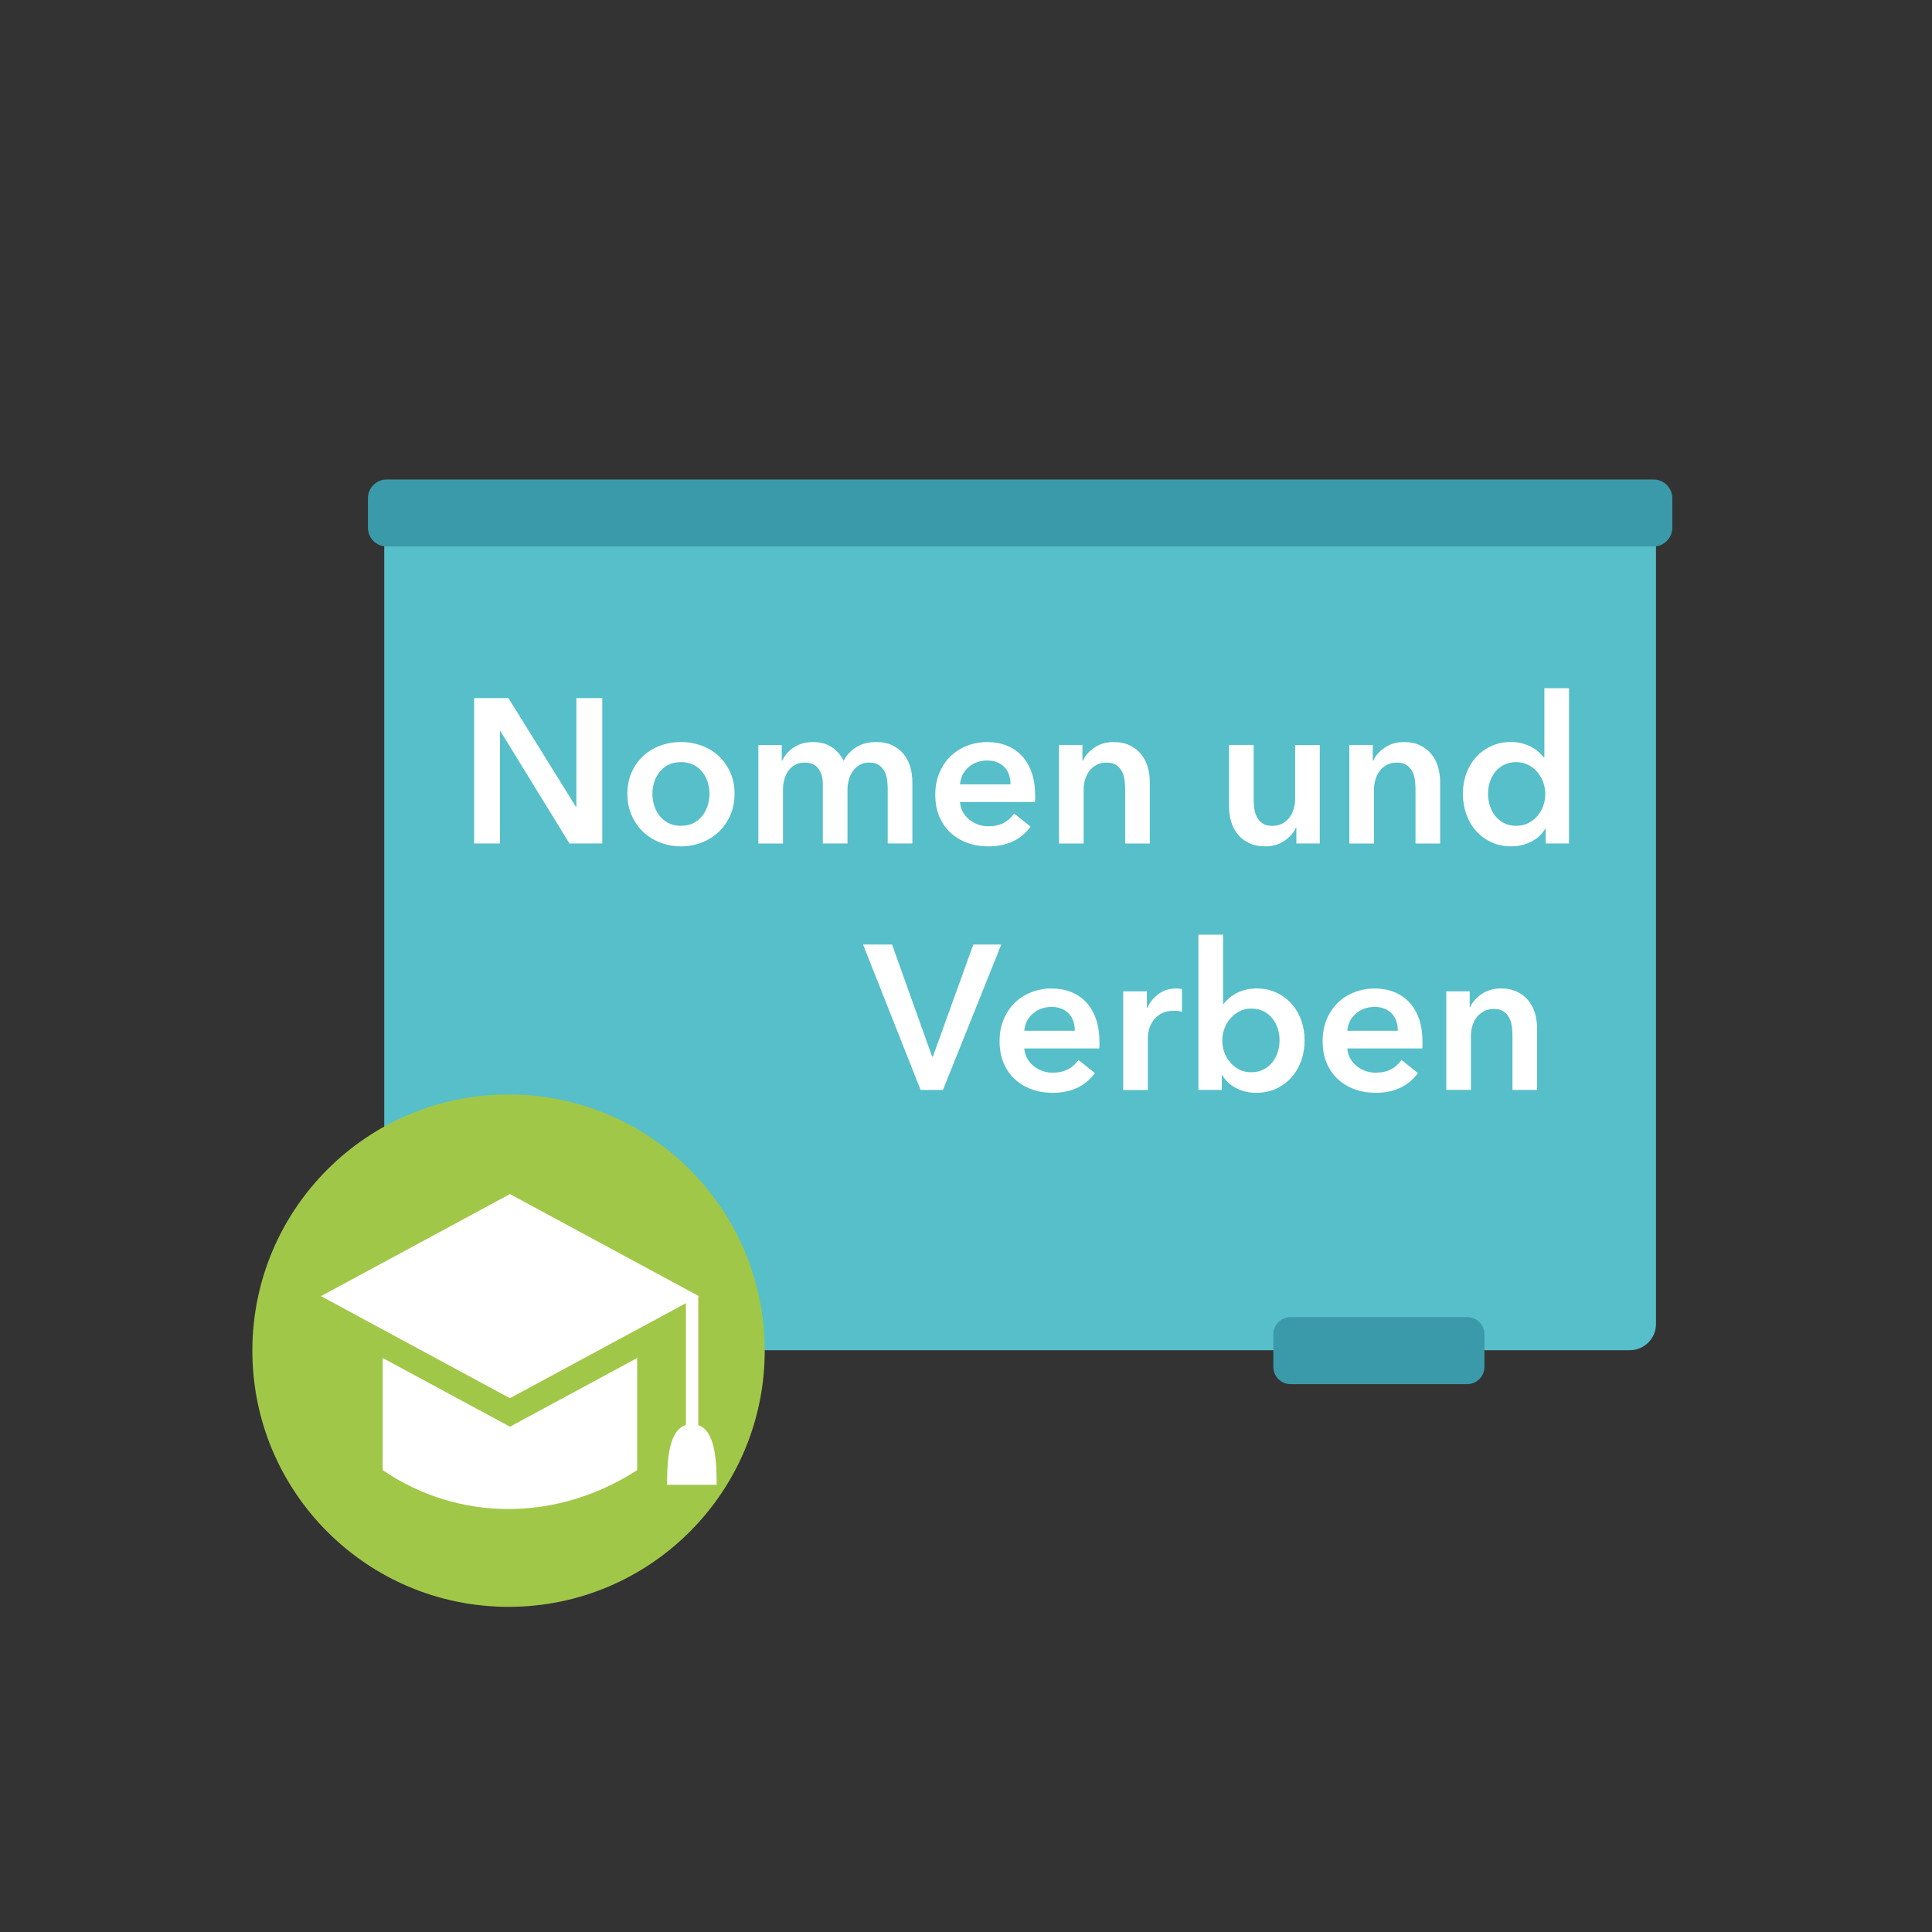 <?xml version="1.0" encoding="UTF-8"?>
<svg id="Ebene_1" data-name="Ebene 1" xmlns="http://www.w3.org/2000/svg" viewBox="0 0 500 500">
  <rect x="0" y="0" width="500" height="500" fill="#333333" stroke="none"/>
  <defs>
    <style>
      .cls-1 {
        fill: #a1c749;
      }

      .cls-1, .cls-2, .cls-3, .cls-4 {
        stroke-width: 0px;
      }

      .cls-2 {
        fill: #3b9aa9;
      }

      .cls-3 {
        fill: #56bfc9;
      }

      .cls-4 {
        fill: #fff;
      }
    </style>
  </defs>
  <path class="cls-3" d="m421.78,349.44H106.23c-3.75,0-6.79-3.04-6.79-6.79v-204.18c0-3.75,3.04-6.79,6.79-6.79h315.55c3.75,0,6.79,3.04,6.79,6.79v204.18c0,3.75-3.04,6.79-6.79,6.79h0Z"/>
  <path class="cls-2" d="m427.93,141.43H100.08c-2.68,0-4.86-2.17-4.86-4.86v-7.62c0-2.68,2.17-4.86,4.86-4.86h327.85c2.68,0,4.86,2.17,4.86,4.86v7.62c0,2.68-2.18,4.86-4.86,4.86h0Z"/>
  <path class="cls-2" d="m379.72,358.21h-45.73c-2.46,0-4.45-1.99-4.45-4.45v-8.44c0-2.46,1.99-4.45,4.45-4.45h45.73c2.46,0,4.45,1.99,4.45,4.45v8.44c0,2.46-1.99,4.45-4.45,4.45h0Z"/>
  <path class="cls-1" d="m197.91,349.55c0,36.62-29.68,66.3-66.3,66.3s-66.3-29.68-66.3-66.3,29.68-66.3,66.3-66.3,66.3,29.68,66.3,66.3h0Z"/>
  <path class="cls-4" d="m131.97,369.23l-32.93-17.78v29.02c19.72,13.42,45.05,13.42,65.86,0v-29.02l-32.93,17.78h0Z"/>
  <polygon class="cls-4" points="131.97 309.03 83.07 335.44 99.04 344.07 131.97 361.85 164.91 344.07 180.88 335.44 131.97 309.03 131.97 309.03"/>
  <polygon class="cls-4" points="177.51 374.81 180.71 374.81 180.71 335.44 177.51 335.44 177.51 374.81 177.51 374.81"/>
  <path class="cls-4" d="m179.05,368.57c-5.79,0-6.41,8.18-6.41,15.7h12.83c0-7.52-.62-15.7-6.41-15.7h0Z"/>
  <polygon class="cls-4" points="122.71 180.67 131.58 180.67 149.07 208.84 149.17 208.84 149.17 180.67 155.87 180.67 155.87 218.29 147.37 218.29 129.51 189.22 129.4 189.22 129.4 218.29 122.71 218.29 122.71 180.67 122.71 180.67"/>
  <path class="cls-4" d="m168.84,205.43c0,.99.15,1.99.45,2.98.3.99.75,1.88,1.36,2.66.6.78,1.36,1.42,2.28,1.91.92.5,2.02.74,3.3.74s2.37-.25,3.3-.74c.92-.5,1.68-1.14,2.28-1.91.6-.78,1.05-1.67,1.36-2.66.3-.99.45-1.99.45-2.98s-.15-1.98-.45-2.95c-.3-.98-.75-1.85-1.36-2.63-.6-.78-1.36-1.41-2.28-1.89-.92-.48-2.02-.72-3.3-.72s-2.37.24-3.3.72c-.92.48-1.68,1.11-2.28,1.89-.6.78-1.05,1.65-1.36,2.63-.3.97-.45,1.96-.45,2.95h0Zm-6.48,0c0-2.02.36-3.85,1.09-5.5.73-1.65,1.71-3.06,2.95-4.22,1.24-1.17,2.71-2.07,4.41-2.71,1.7-.64,3.51-.96,5.42-.96s3.72.32,5.42.96c1.7.64,3.17,1.54,4.41,2.71,1.24,1.17,2.22,2.58,2.95,4.22.73,1.65,1.09,3.48,1.09,5.5s-.36,3.86-1.09,5.53c-.73,1.67-1.71,3.09-2.95,4.28-1.24,1.19-2.71,2.12-4.41,2.79-1.7.67-3.51,1.01-5.42,1.01s-3.72-.34-5.42-1.01c-1.7-.67-3.17-1.6-4.41-2.79-1.24-1.19-2.22-2.61-2.95-4.28-.73-1.66-1.09-3.51-1.09-5.53h0Z"/>
  <path class="cls-4" d="m226.72,192.04c1.66,0,3.09.29,4.28.88,1.18.58,2.16,1.35,2.92,2.31.76.96,1.32,2.06,1.67,3.3.35,1.24.53,2.52.53,3.83v15.94h-6.38v-14.14c0-.75-.06-1.52-.16-2.34-.1-.81-.34-1.55-.69-2.21-.35-.66-.84-1.2-1.46-1.62-.62-.42-1.44-.64-2.47-.64s-1.84.21-2.55.64c-.71.43-1.29.98-1.75,1.65-.46.67-.8,1.43-1.01,2.26-.21.83-.32,1.65-.32,2.47v13.93h-6.38v-15.41c0-1.6-.38-2.92-1.14-3.96-.76-1.04-1.96-1.57-3.59-1.57-.96,0-1.79.2-2.5.61-.71.41-1.28.93-1.73,1.57-.44.64-.78,1.38-1.01,2.21-.23.83-.34,1.67-.34,2.53v14.03h-6.38v-25.51h6.06v4.09h.11c.28-.64.66-1.24,1.14-1.81.48-.56,1.04-1.08,1.7-1.54.66-.46,1.41-.82,2.26-1.09.85-.27,1.79-.4,2.82-.4,1.99,0,3.63.44,4.94,1.33,1.31.89,2.32,2.06,3.03,3.51.85-1.56,1.99-2.75,3.4-3.59,1.41-.83,3.08-1.25,5-1.25h0Z"/>
  <path class="cls-4" d="m261.52,202.99c0-.81-.11-1.59-.34-2.34-.23-.75-.59-1.4-1.09-1.97-.5-.56-1.13-1.02-1.89-1.35-.76-.34-1.65-.51-2.68-.51-1.91,0-3.53.58-4.86,1.73-1.33,1.15-2.07,2.63-2.21,4.44h13.07Zm6.38,2.87v.85c0,.29-.02.57-.06.85h-19.4c.07.92.31,1.76.72,2.53.41.76.95,1.42,1.62,1.97.67.55,1.43.98,2.28,1.3.85.32,1.74.48,2.66.48,1.59,0,2.94-.29,4.04-.88,1.1-.58,2-1.39,2.71-2.42l4.25,3.4c-2.52,3.4-6.16,5.1-10.95,5.1-1.99,0-3.81-.31-5.48-.93-1.66-.62-3.11-1.5-4.33-2.63-1.22-1.14-2.18-2.53-2.87-4.17-.69-1.65-1.04-3.52-1.04-5.61s.34-3.93,1.04-5.61c.69-1.68,1.64-3.12,2.84-4.3,1.2-1.18,2.63-2.11,4.28-2.76,1.65-.66,3.43-.98,5.34-.98,1.77,0,3.41.29,4.92.88,1.51.58,2.81,1.45,3.91,2.6,1.1,1.15,1.96,2.59,2.58,4.31.62,1.72.93,3.73.93,6.03h0Z"/>
  <path class="cls-4" d="m274.07,192.79h6.06v4.09h.11c.57-1.27,1.55-2.4,2.95-3.37,1.4-.97,3.06-1.46,4.97-1.46,1.67,0,3.09.29,4.28.88,1.19.58,2.16,1.35,2.92,2.31.76.96,1.32,2.06,1.68,3.3.35,1.24.53,2.52.53,3.83v15.94h-6.38v-14.14c0-.75-.05-1.52-.16-2.34-.11-.81-.34-1.55-.69-2.21-.35-.66-.84-1.2-1.46-1.62-.62-.42-1.45-.64-2.47-.64s-1.91.2-2.66.61c-.75.41-1.36.93-1.84,1.57-.48.64-.84,1.38-1.09,2.21-.25.83-.37,1.67-.37,2.53v14.03h-6.38v-25.51h0Z"/>
  <path class="cls-4" d="m341.56,218.29h-6.06v-4.09h-.11c-.57,1.28-1.55,2.4-2.95,3.38-1.4.97-3.06,1.46-4.97,1.46-1.66,0-3.09-.29-4.28-.88-1.19-.58-2.16-1.36-2.92-2.31-.76-.96-1.32-2.05-1.67-3.29-.35-1.24-.53-2.52-.53-3.83v-15.94h6.38v14.14c0,.74.06,1.52.16,2.34.11.81.34,1.55.69,2.21.35.66.84,1.19,1.46,1.62.62.42,1.44.64,2.47.64s1.87-.2,2.63-.61c.76-.41,1.38-.93,1.86-1.57.48-.64.84-1.37,1.09-2.21.25-.83.37-1.67.37-2.52v-14.03h6.38v25.51h0Z"/>
  <path class="cls-4" d="m349.21,192.79h6.06v4.09h.11c.57-1.27,1.55-2.4,2.95-3.37,1.4-.97,3.06-1.46,4.97-1.46,1.67,0,3.09.29,4.28.88,1.19.58,2.16,1.35,2.92,2.31.76.96,1.32,2.06,1.68,3.3.35,1.24.53,2.52.53,3.83v15.94h-6.38v-14.14c0-.75-.05-1.52-.16-2.34-.11-.81-.34-1.55-.69-2.21-.35-.66-.84-1.2-1.46-1.62-.62-.42-1.45-.64-2.47-.64s-1.91.2-2.66.61c-.75.41-1.36.93-1.84,1.57-.48.64-.84,1.38-1.09,2.21-.25.83-.37,1.67-.37,2.53v14.03h-6.38v-25.51h0Z"/>
  <path class="cls-4" d="m385.09,205.43c0,.99.15,1.99.45,2.98.3.99.75,1.88,1.35,2.66.6.78,1.37,1.42,2.29,1.91.92.5,2,.74,3.24.74,1.17,0,2.22-.24,3.14-.72.92-.48,1.71-1.11,2.37-1.89.65-.78,1.15-1.65,1.49-2.63.34-.97.5-1.96.5-2.95s-.17-1.99-.5-2.98c-.34-.99-.83-1.87-1.49-2.66-.65-.78-1.44-1.42-2.37-1.91-.92-.5-1.97-.74-3.14-.74-1.24,0-2.32.24-3.24.72-.92.48-1.68,1.11-2.29,1.89-.6.78-1.05,1.65-1.35,2.63-.3.97-.45,1.96-.45,2.95h0Zm20.99,12.86h-6.06v-3.83h-.11c-.89,1.49-2.12,2.62-3.69,3.4-1.57.78-3.27,1.17-5.08,1.17-1.95,0-3.7-.36-5.24-1.09-1.54-.73-2.85-1.7-3.93-2.93-1.08-1.22-1.91-2.66-2.5-4.3-.58-1.65-.88-3.41-.88-5.29s.3-3.63.9-5.26c.6-1.63,1.45-3.05,2.55-4.25,1.1-1.2,2.41-2.15,3.93-2.84,1.52-.69,3.19-1.04,5-1.04,1.17,0,2.21.13,3.14.4.92.27,1.72.59,2.41.98.69.39,1.29.82,1.78,1.28.5.46.91.9,1.22,1.33h.16v-17.91h6.38v40.18h0Z"/>
  <polygon class="cls-4" points="223.36 244.44 230.86 244.44 241.22 273.41 241.44 273.41 251.9 244.44 259.13 244.44 244.04 282.07 238.25 282.07 223.36 244.44 223.36 244.44"/>
  <path class="cls-4" d="m278.16,266.76c0-.82-.11-1.6-.34-2.34-.23-.75-.59-1.4-1.09-1.97-.5-.56-1.13-1.02-1.89-1.35-.76-.34-1.65-.51-2.68-.51-1.91,0-3.53.58-4.86,1.73s-2.07,2.63-2.21,4.44h13.07Zm6.38,2.87v.85c0,.29-.02.57-.06.85h-19.4c.07.93.31,1.76.72,2.53.41.76.95,1.41,1.62,1.97.67.54,1.43.98,2.28,1.3.85.32,1.74.48,2.66.48,1.59,0,2.94-.29,4.04-.88,1.1-.58,2-1.39,2.71-2.42l4.25,3.41c-2.52,3.4-6.16,5.1-10.95,5.1-1.99,0-3.81-.31-5.48-.93-1.66-.62-3.11-1.5-4.33-2.63-1.22-1.14-2.18-2.52-2.87-4.17-.69-1.65-1.04-3.52-1.04-5.61s.34-3.92,1.04-5.61c.69-1.68,1.64-3.11,2.84-4.3,1.2-1.19,2.63-2.11,4.28-2.76,1.65-.66,3.43-.99,5.34-.99,1.77,0,3.41.29,4.92.88,1.51.58,2.81,1.45,3.91,2.6,1.1,1.15,1.96,2.59,2.58,4.31.62,1.71.93,3.72.93,6.03h0Z"/>
  <path class="cls-4" d="m290.7,256.56h6.11v4.25h.11c.71-1.49,1.7-2.69,2.97-3.61,1.27-.92,2.76-1.38,4.46-1.38.25,0,.52.01.8.03.28.02.53.06.74.14v5.85c-.43-.1-.79-.18-1.09-.21-.3-.03-.59-.05-.88-.05-1.45,0-2.62.27-3.51.8-.89.53-1.58,1.17-2.07,1.91-.5.75-.83,1.51-1.01,2.28-.18.78-.27,1.4-.27,1.86v13.66h-6.38v-25.51h0Z"/>
  <path class="cls-4" d="m331.15,269.21c0-.99-.15-1.98-.45-2.95-.3-.97-.75-1.85-1.36-2.63-.6-.78-1.37-1.41-2.28-1.89-.92-.48-2-.72-3.24-.72-1.17,0-2.22.25-3.14.75-.92.49-1.71,1.14-2.36,1.91s-1.15,1.67-1.49,2.65c-.34.99-.51,1.99-.51,2.98s.17,1.98.51,2.95c.33.97.83,1.85,1.49,2.63.66.78,1.44,1.41,2.36,1.89.92.48,1.97.72,3.14.72,1.24,0,2.32-.25,3.24-.75.92-.49,1.68-1.14,2.28-1.91.6-.78,1.05-1.67,1.36-2.65.3-.99.45-1.99.45-2.98h0Zm-14.62-27.32v17.91h.16c.32-.43.72-.87,1.22-1.33.5-.46,1.09-.88,1.78-1.28.69-.39,1.5-.71,2.42-.98.92-.27,1.97-.4,3.13-.4,1.81,0,3.47.35,5,1.04,1.52.69,2.83,1.64,3.93,2.84,1.1,1.21,1.95,2.63,2.55,4.26.6,1.63.91,3.38.91,5.26s-.29,3.64-.88,5.29c-.59,1.65-1.42,3.08-2.5,4.3-1.08,1.23-2.39,2.2-3.93,2.93-1.54.73-3.29,1.09-5.24,1.09-1.81,0-3.5-.39-5.07-1.17s-2.81-1.91-3.69-3.41h-.11v3.83h-6.06v-40.18h6.38Z"/>
  <path class="cls-4" d="m361.76,266.76c0-.82-.11-1.6-.34-2.34-.23-.75-.59-1.4-1.09-1.97-.5-.56-1.13-1.02-1.89-1.35-.76-.34-1.65-.51-2.68-.51-1.91,0-3.53.58-4.86,1.73-1.33,1.15-2.07,2.63-2.21,4.44h13.07Zm6.38,2.87v.85c0,.29-.02.57-.06.85h-19.4c.07.93.31,1.76.72,2.53.41.76.95,1.41,1.62,1.97.67.54,1.43.98,2.28,1.3.85.32,1.74.48,2.66.48,1.59,0,2.94-.29,4.04-.88,1.1-.58,2-1.39,2.71-2.42l4.25,3.41c-2.52,3.4-6.16,5.1-10.95,5.1-1.99,0-3.81-.31-5.48-.93-1.66-.62-3.11-1.5-4.33-2.63-1.22-1.14-2.18-2.52-2.87-4.17-.69-1.65-1.03-3.52-1.03-5.61s.34-3.92,1.03-5.61c.69-1.68,1.64-3.11,2.85-4.3,1.2-1.19,2.63-2.11,4.28-2.76,1.65-.66,3.43-.99,5.34-.99,1.77,0,3.41.29,4.92.88,1.51.58,2.81,1.45,3.91,2.6,1.1,1.15,1.96,2.59,2.58,4.31.62,1.71.93,3.72.93,6.03h0Z"/>
  <path class="cls-4" d="m374.3,256.56h6.06v4.09h.11c.57-1.28,1.55-2.4,2.95-3.37,1.4-.97,3.06-1.47,4.97-1.47,1.67,0,3.09.29,4.28.88,1.19.58,2.16,1.35,2.92,2.31.76.95,1.32,2.06,1.68,3.3.35,1.24.53,2.52.53,3.83v15.94h-6.38v-14.14c0-.75-.05-1.52-.16-2.34-.11-.82-.34-1.55-.69-2.21-.35-.66-.84-1.2-1.46-1.62-.62-.43-1.45-.64-2.47-.64s-1.91.2-2.66.61c-.75.41-1.36.93-1.84,1.56-.48.64-.84,1.38-1.09,2.21-.25.84-.37,1.67-.37,2.53v14.03h-6.38v-25.51h0Z"/>
</svg>
